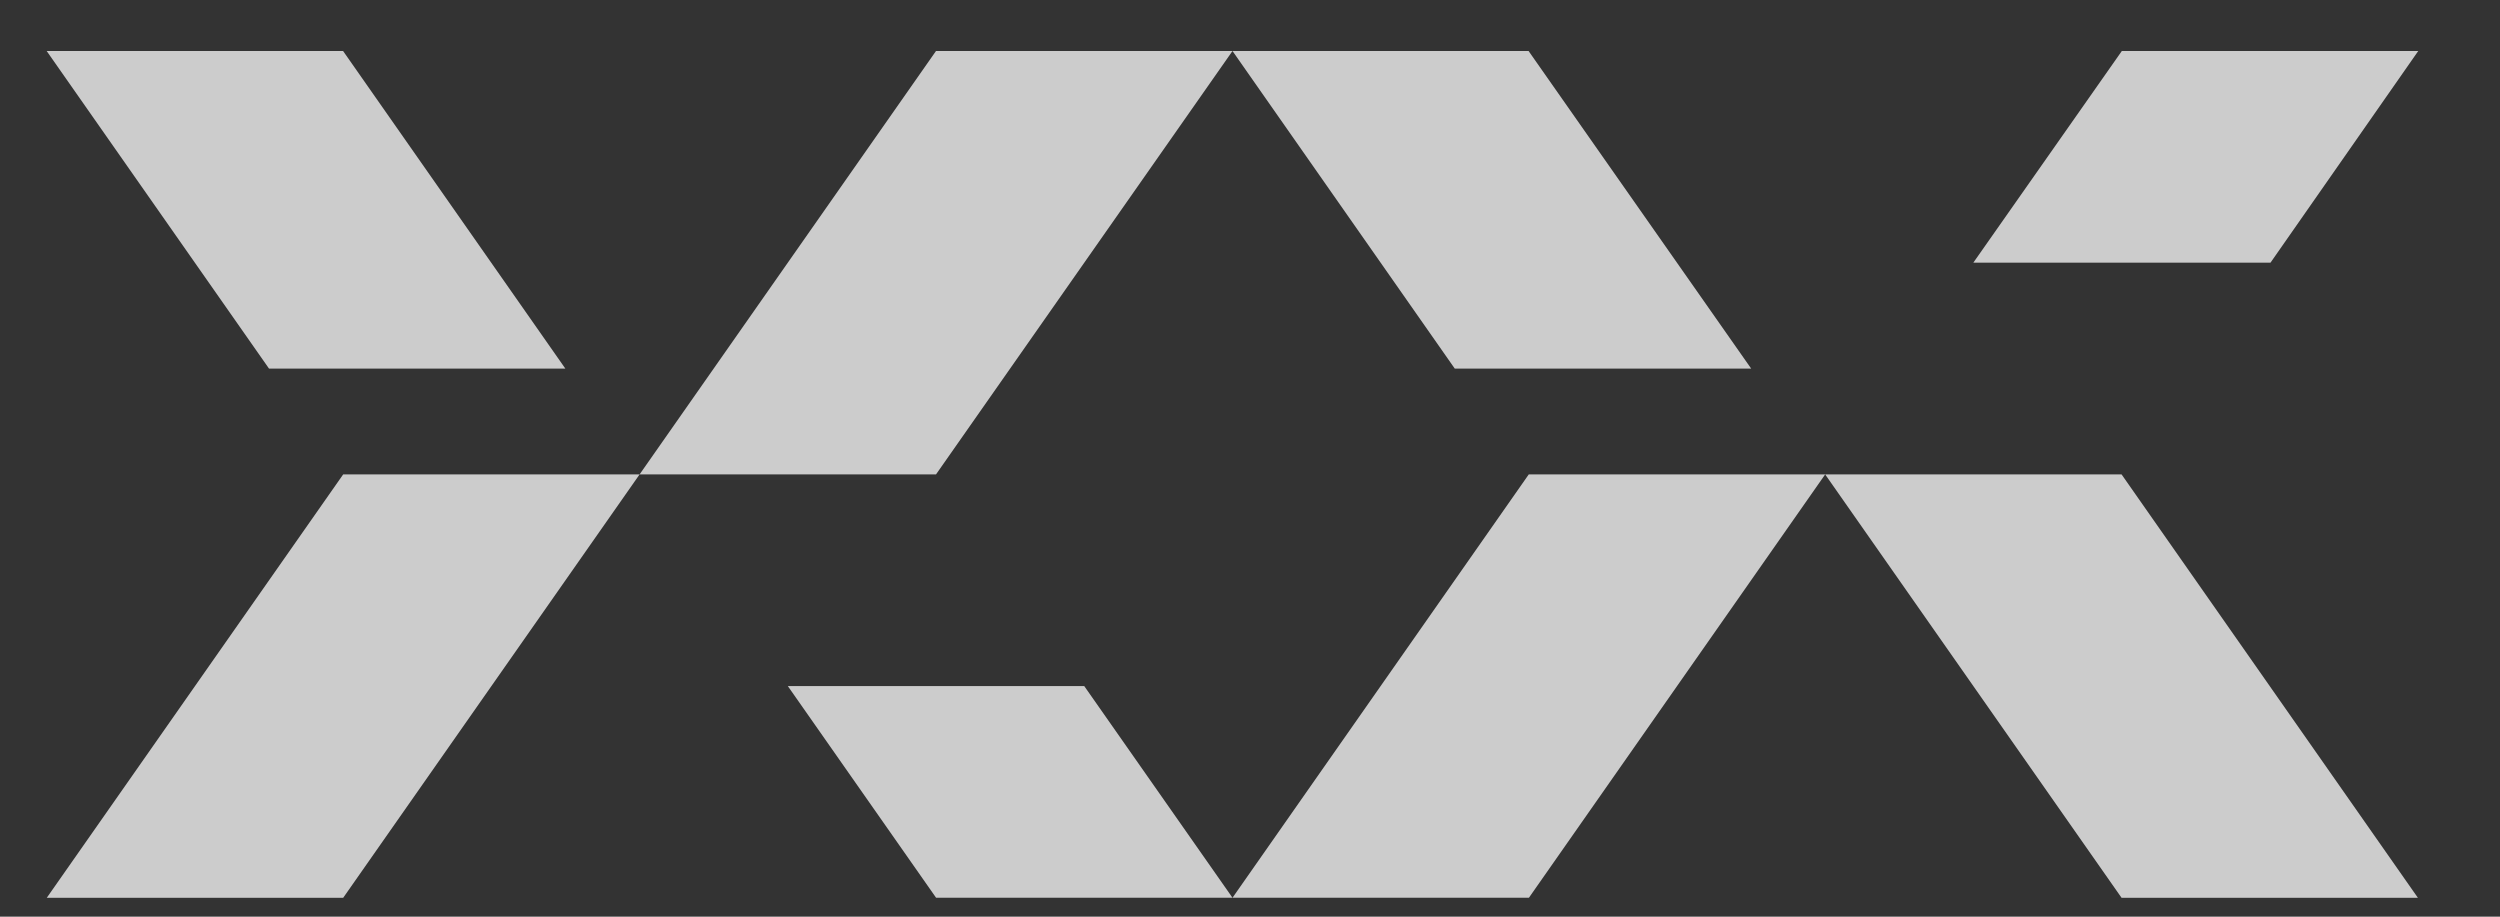 <svg width="30" height="11" viewBox="0 0 30 11" fill="none" xmlns="http://www.w3.org/2000/svg">
    <rect x="0" y="0" width="30" height="11" fill="#333333" stroke="none"/>
    <g opacity="0.75">
        <path d="M11.232 5.693H7.675L11.232 0.612H14.79L11.232 5.693ZM21.902 5.693H18.345L14.79 10.773H18.347L21.902 5.693ZM25.459 10.774H29.015L25.459 5.693H21.902L25.459 10.774ZM7.675 5.693H4.118L0.561 10.774H4.118L7.675 5.693ZM13.011 8.233H9.454L11.233 10.773H14.79L13.011 8.233ZM23.68 3.152H27.246L29.019 0.612H25.462L23.68 3.152ZM4.117 0.612H0.56L3.228 4.423H6.784L4.117 0.612ZM18.343 0.612H14.79L17.457 4.423H21.014L18.343 0.612Z" fill="white"/>
    </g>
</svg>
